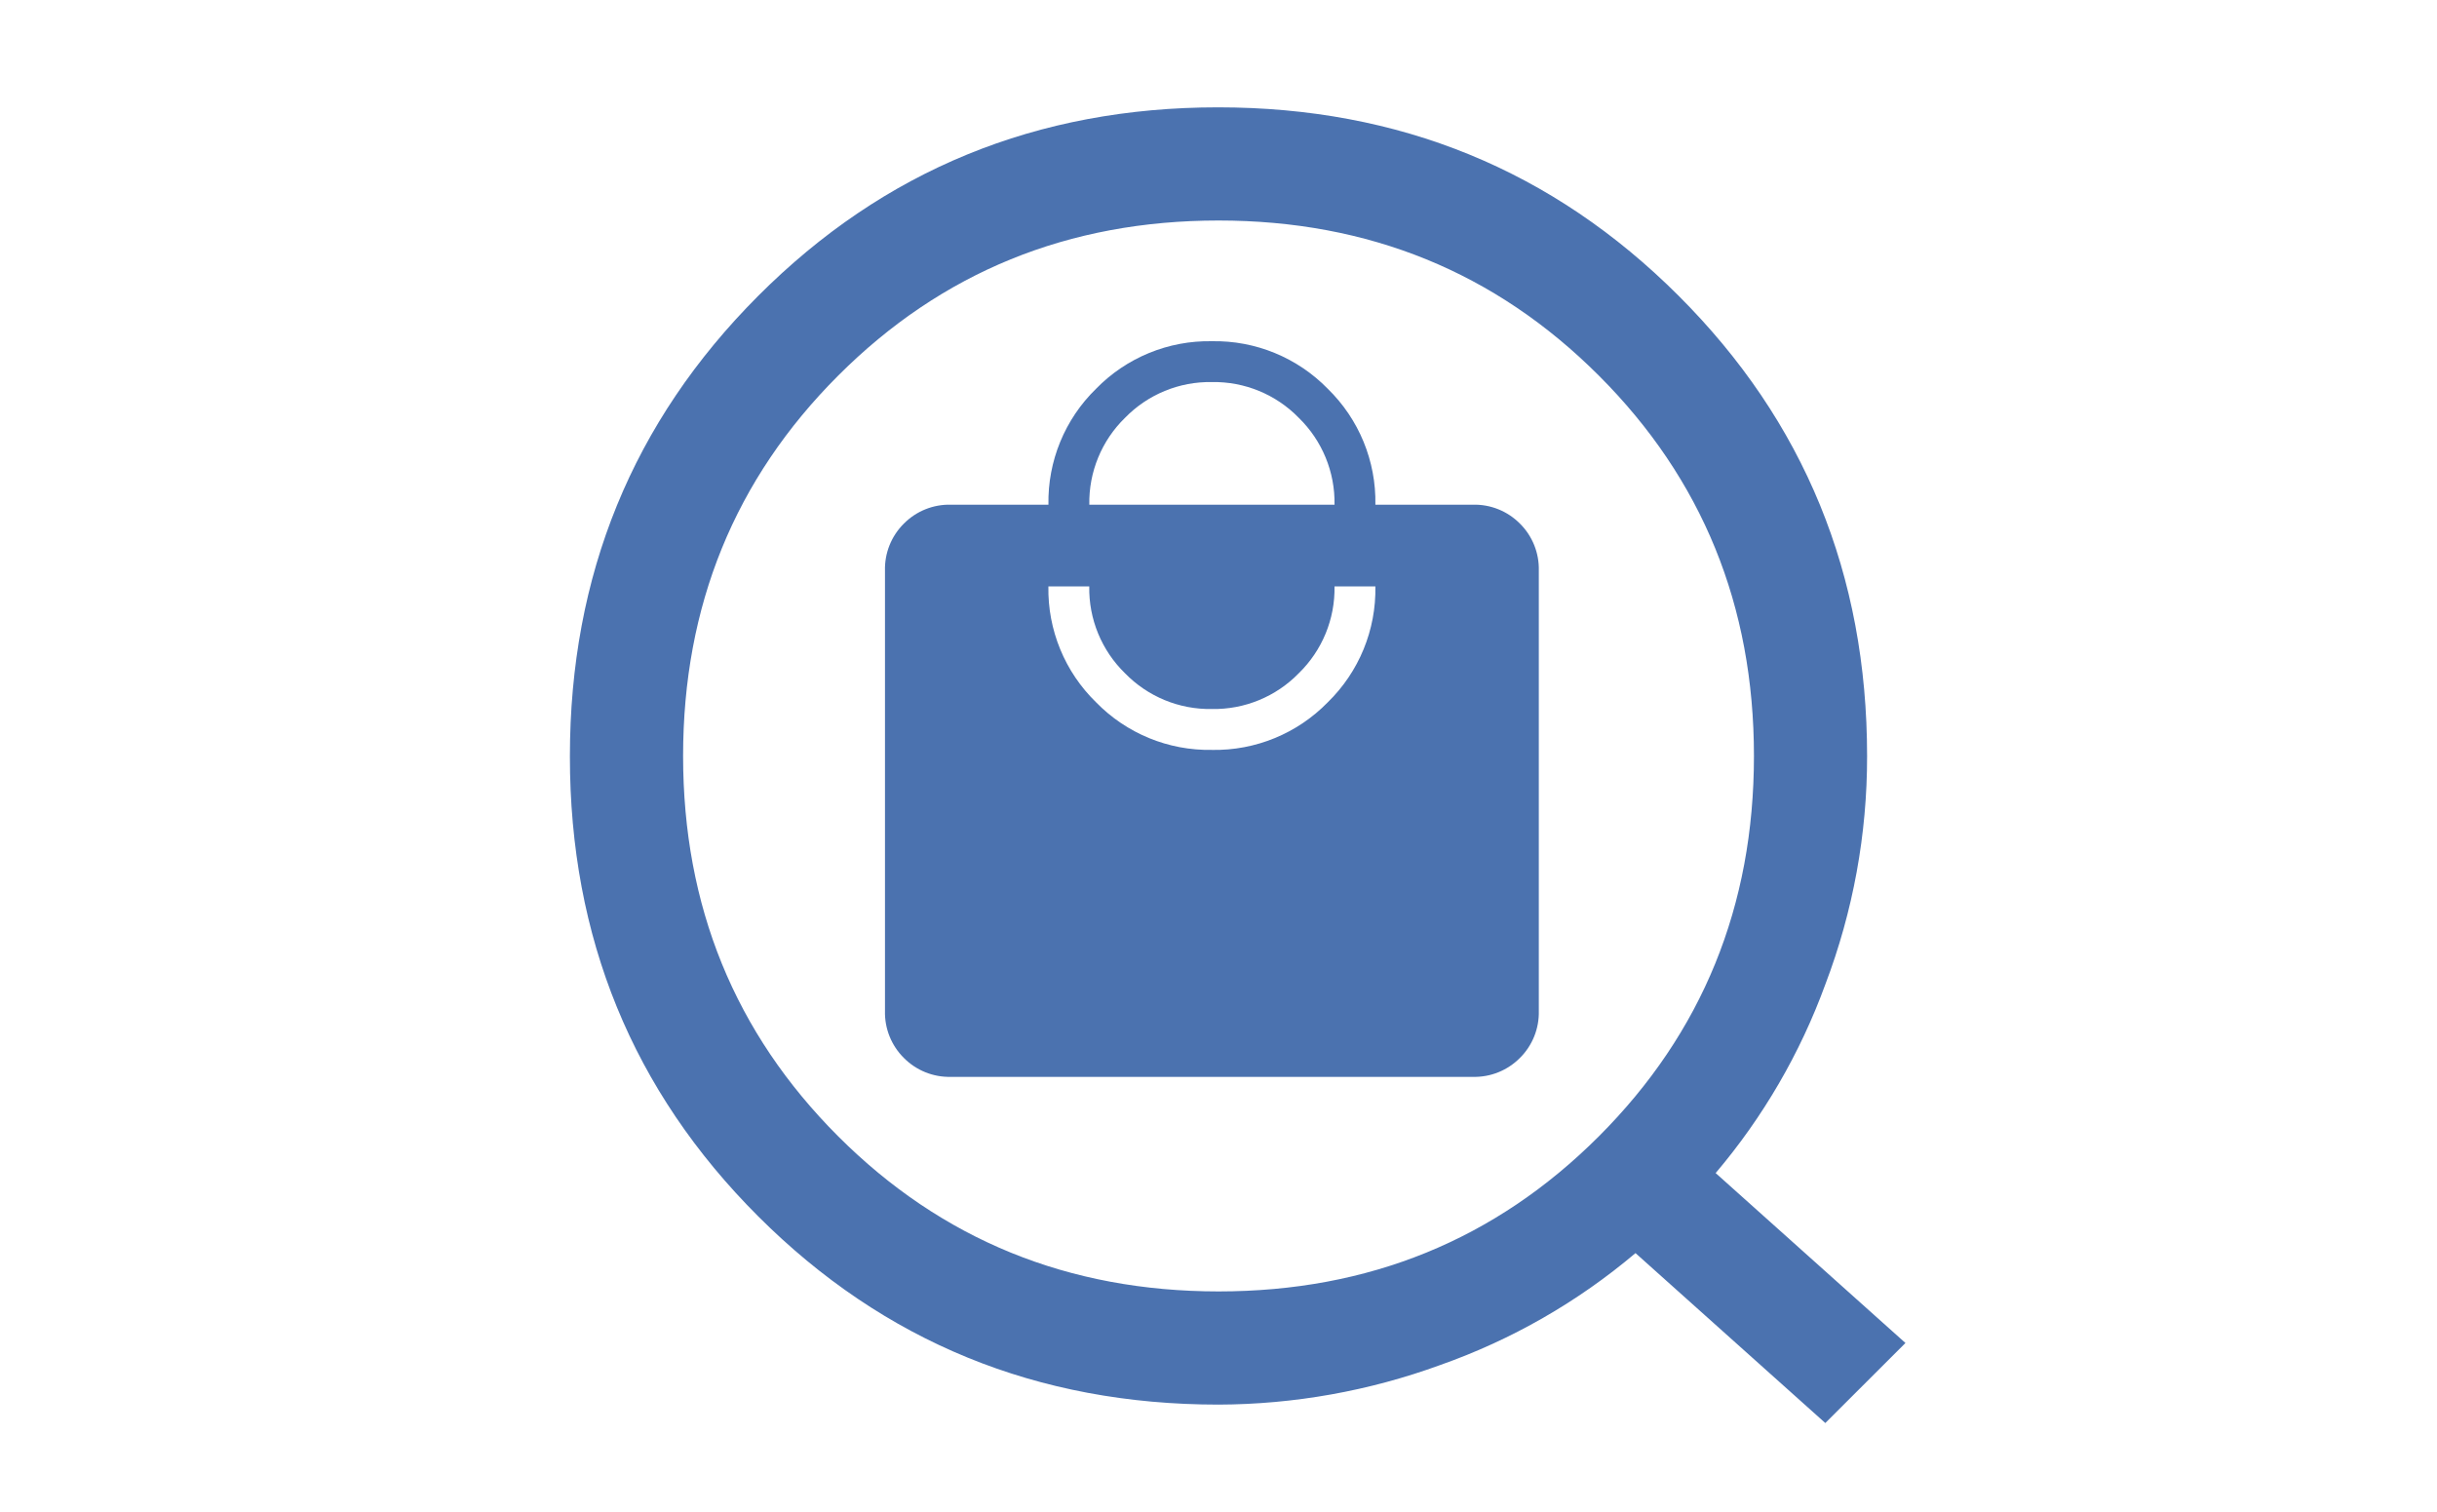 <?xml version="1.0" encoding="UTF-8"?>
<svg id="_レイヤー_1" data-name="レイヤー_1" xmlns="http://www.w3.org/2000/svg" width="216" height="134" version="1.1" viewBox="0 0 216 134">
  <!-- Generator: Adobe Illustrator 29.4.0, SVG Export Plug-In . SVG Version: 2.1.0 Build 152)  -->
  <path id="local_mall_24dp_5F6368_FILL1_wght200_GRAD0_opsz24" d="M84.291,95.441c-1.563.042-3.075-.564-4.176-1.675-1.112-1.102-1.718-2.614-1.676-4.178v-39.007c-.042-1.563.564-3.075,1.675-4.176,1.101-1.111,2.613-1.717,4.176-1.675h8.637c-.073-3.859,1.454-7.577,4.218-10.271,2.694-2.764,6.412-4.291,10.271-4.218,3.859-.073,7.577,1.454,10.271,4.218,2.764,2.694,4.291,6.412,4.218,10.271h8.634c1.563-.042,3.075.564,4.176,1.675,1.111,1.101,1.717,2.613,1.675,4.176v39.007c.042,1.564-.564,3.075-1.675,4.176-1.101,1.111-2.612,1.718-4.176,1.677h-46.248ZM107.417,66.464c3.86.071,7.577-1.457,10.27-4.223,2.764-2.694,4.291-6.412,4.218-10.271h-3.622c.053,2.894-1.094,5.681-3.169,7.7-2.019,2.074-4.806,3.221-7.7,3.169-2.894.052-5.681-1.095-7.7-3.169-2.075-2.019-3.222-4.806-3.169-7.7h-3.622c-.071,3.86,1.457,7.578,4.223,10.271,2.694,2.765,6.411,4.293,10.27,4.221v.002ZM96.551,44.731h21.733c.052-2.894-1.095-5.681-3.169-7.7-2.019-2.075-4.806-3.221-7.7-3.169-2.894-.052-5.681,1.094-7.7,3.169-2.073,2.019-3.218,4.806-3.165,7.699h.001Z" fill="#4b72af"/>
  <path id="search_24dp_5F6368_FILL0_wght200_GRAD0_opsz24" d="M161.783,126.12l-16.823-15.059c-5.117,4.328-10.979,7.689-17.3,9.916-6.299,2.301-12.951,3.489-19.657,3.511-16.067,0-29.667-5.562-40.8-16.685-11.133-11.123-16.697-24.713-16.691-40.77,0-16.059,5.562-29.66,16.685-40.805s24.713-16.716,40.77-16.715c16.059,0,29.66,5.564,40.805,16.692,11.145,11.128,16.716,24.728,16.715,40.8.011,6.915-1.243,13.773-3.7,20.236-2.227,6.106-5.519,11.768-9.723,16.725l16.823,15.061-7.104,7.093ZM108.002,114.457c13.31,0,24.547-4.582,33.711-13.746s13.746-20.401,13.746-33.711-4.582-24.548-13.746-33.711c-9.164-9.163-20.401-13.745-33.711-13.746-13.312,0-24.549,4.582-33.711,13.746-9.162,9.164-13.744,20.401-13.746,33.711,0,13.312,4.582,24.549,13.746,33.711s20.401,13.744,33.711,13.746Z" fill="#4b72af"/>
</svg>